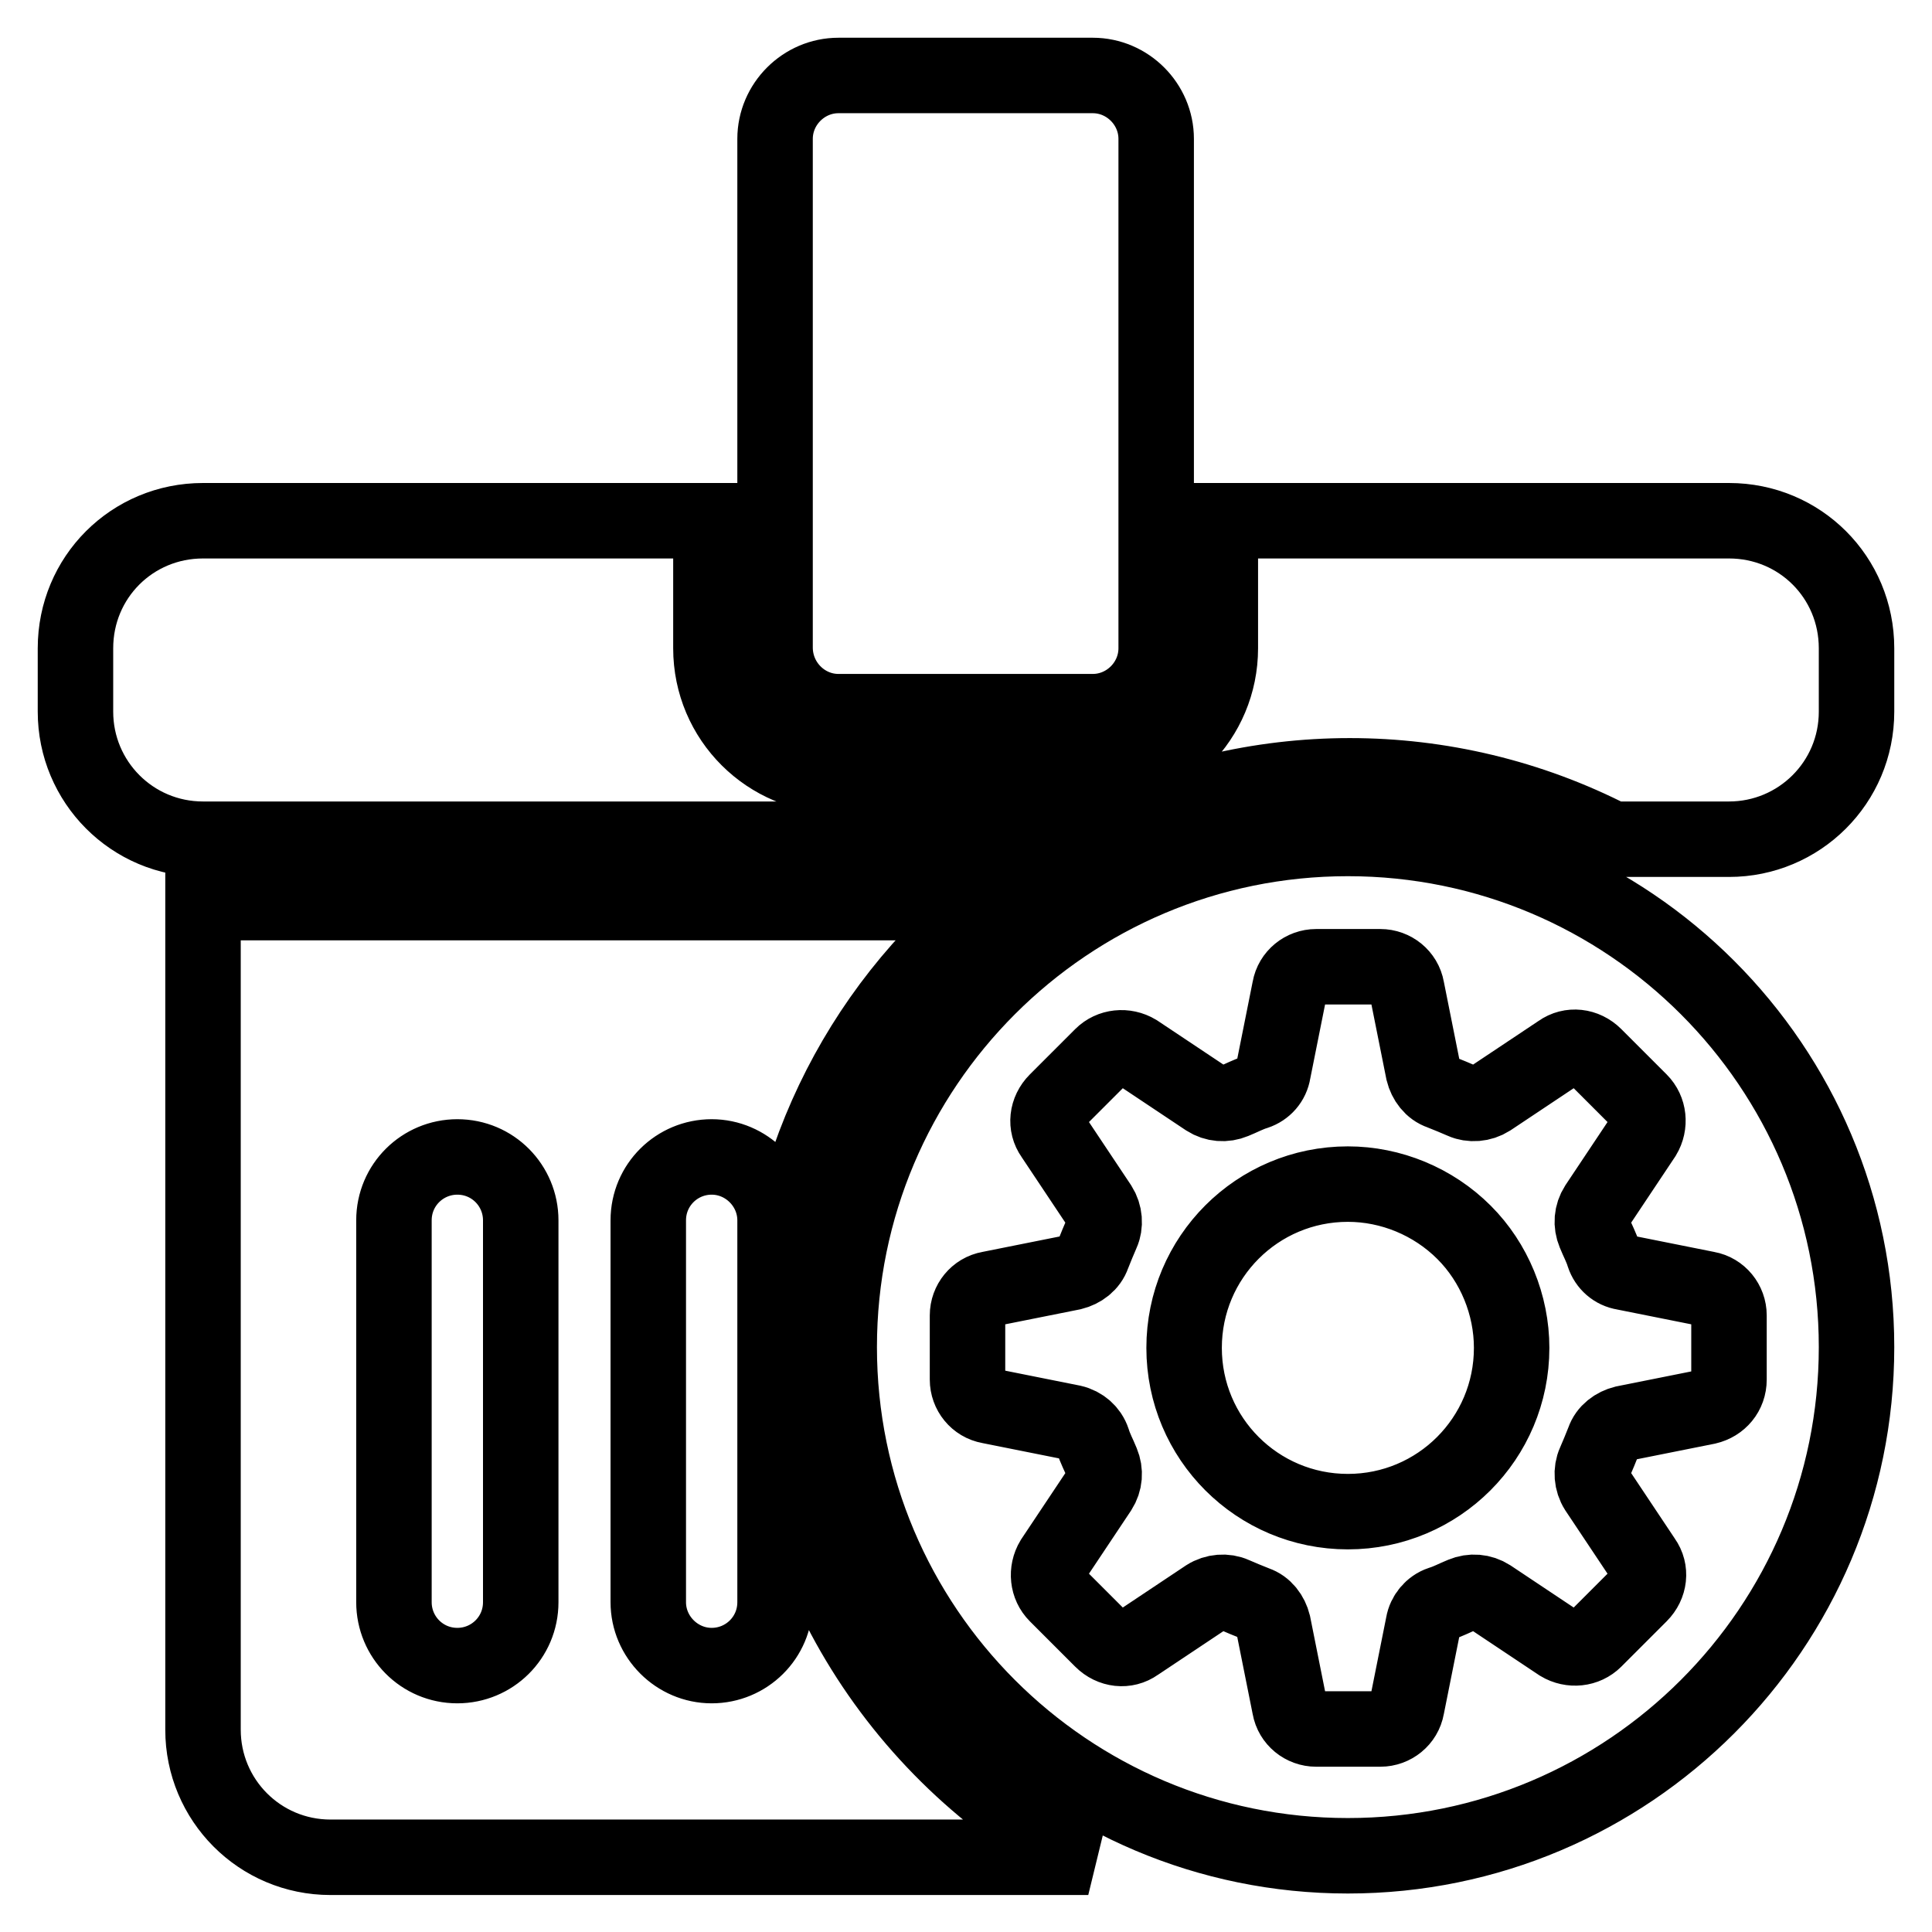 <?xml version="1.0" encoding="utf-8"?>
<!-- Svg Vector Icons : http://www.onlinewebfonts.com/icon -->
<!DOCTYPE svg PUBLIC "-//W3C//DTD SVG 1.1//EN" "http://www.w3.org/Graphics/SVG/1.1/DTD/svg11.dtd">
<svg version="1.1" xmlns="http://www.w3.org/2000/svg" xmlns:xlink="http://www.w3.org/1999/xlink" x="0px" y="0px" viewBox="0 0 256 256" enable-background="new 0 0 256 256" xml:space="preserve">
<g> <path stroke-width="10" fill-opacity="0" stroke="#000000"  d="M103,178.6c0-22.9,10.3-44.6,28.2-59H26.9v109.6c0,9.3,7.5,16.9,16.9,16.9h100.4 C119.7,233.4,103,207.9,103,178.6z M69,212.3c0,4.7-3.8,8.4-8.4,8.4c-4.7,0-8.4-3.8-8.4-8.4v-50.6c0-4.7,3.8-8.4,8.4-8.4 c4.7,0,8.4,3.8,8.4,8.4V212.3z M102.7,212.3c0,4.7-3.8,8.4-8.4,8.4s-8.4-3.8-8.4-8.4v-50.6c0-4.7,3.8-8.4,8.4-8.4s8.4,3.8,8.4,8.4 V212.3z M111.1,94.3h33.7c4.6,0,8.4-3.8,8.4-8.4V18.4c0-4.6-3.8-8.4-8.4-8.4h-33.7c-4.6,0-8.4,3.8-8.4,8.4v67.4 C102.7,90.5,106.5,94.3,111.1,94.3z M229.1,69h-67.4v16.9c0,9.3-7.5,16.9-16.9,16.9h-33.7c-9.3,0-16.9-7.5-16.9-16.9V69H26.9 C17.5,69,10,76.5,10,85.9v8.4c0,9.3,7.5,16.9,16.9,16.9h117.2c21.8-11.2,47.7-11.2,69.5,0h15.5c9.3,0,16.9-7.5,16.9-16.9v-8.4 C246,76.5,238.5,69,229.1,69z M178.6,156.9c-12,0-21.7,9.7-21.7,21.7c0,12,9.7,21.7,21.7,21.7c12,0,21.7-9.7,21.7-21.7 c0-5.7-2.3-11.3-6.3-15.3C189.9,159.2,184.3,156.9,178.6,156.9z M178.6,111.1c-37.2,0-67.4,30.2-67.4,67.4s30.2,67.4,67.4,67.4 s67.4-30.2,67.4-67.4S215.8,111.1,178.6,111.1z M226.2,186.4l-11,2.2c-1.2,0.3-2.3,1.1-2.7,2.3c-0.4,1-0.8,2-1.2,2.9 c-0.5,1.1-0.4,2.5,0.3,3.6l6.2,9.3c1,1.4,0.8,3.3-0.5,4.6l-6,6c-1.2,1.2-3.1,1.4-4.6,0.5l-9.3-6.2c-1.1-0.7-2.4-0.8-3.6-0.3 c-1,0.4-1.9,0.9-2.9,1.2c-1.2,0.4-2.1,1.5-2.3,2.7l-2.2,11c-0.3,1.7-1.8,2.9-3.5,2.9h-8.5c-1.7,0-3.2-1.2-3.5-2.9l-2.2-11 c-0.3-1.2-1.1-2.3-2.3-2.7c-1-0.4-2-0.8-2.9-1.2c-1.1-0.5-2.5-0.4-3.6,0.3l-9.3,6.2c-1.4,1-3.3,0.8-4.6-0.5l-6-6 c-1.2-1.2-1.4-3.1-0.5-4.6l6.2-9.3c0.7-1.1,0.8-2.4,0.3-3.6c-0.4-1-0.9-1.9-1.2-2.9c-0.4-1.2-1.4-2.1-2.7-2.4l-11-2.2 c-1.7-0.3-2.9-1.8-2.9-3.5v-8.5c0-1.7,1.2-3.2,2.9-3.5l11-2.2c1.2-0.3,2.3-1.1,2.7-2.3c0.4-1,0.8-2,1.2-2.9 c0.5-1.1,0.4-2.5-0.3-3.6l-6.2-9.3c-1-1.4-0.8-3.3,0.5-4.6l6-6c1.2-1.2,3.1-1.4,4.6-0.5l9.3,6.2c1.1,0.7,2.4,0.8,3.6,0.3 c1-0.4,1.9-0.9,2.9-1.2c1.2-0.4,2.1-1.4,2.3-2.7l2.2-11c0.3-1.7,1.8-2.9,3.5-2.9h8.5c1.7,0,3.2,1.2,3.5,2.9l2.2,11 c0.3,1.2,1.1,2.3,2.3,2.7c1,0.4,2,0.8,2.9,1.2c1.1,0.5,2.5,0.4,3.6-0.3l9.3-6.2c1.4-1,3.3-0.8,4.6,0.5l6,6c1.2,1.2,1.4,3.1,0.5,4.6 l-6.2,9.3c-0.7,1.1-0.8,2.4-0.3,3.6c0.4,1,0.9,1.9,1.2,2.9c0.4,1.2,1.4,2.1,2.7,2.3l11,2.2c1.7,0.3,2.9,1.8,2.9,3.5v8.5 C229.1,184.6,227.9,186,226.2,186.4z"/></g>
</svg>